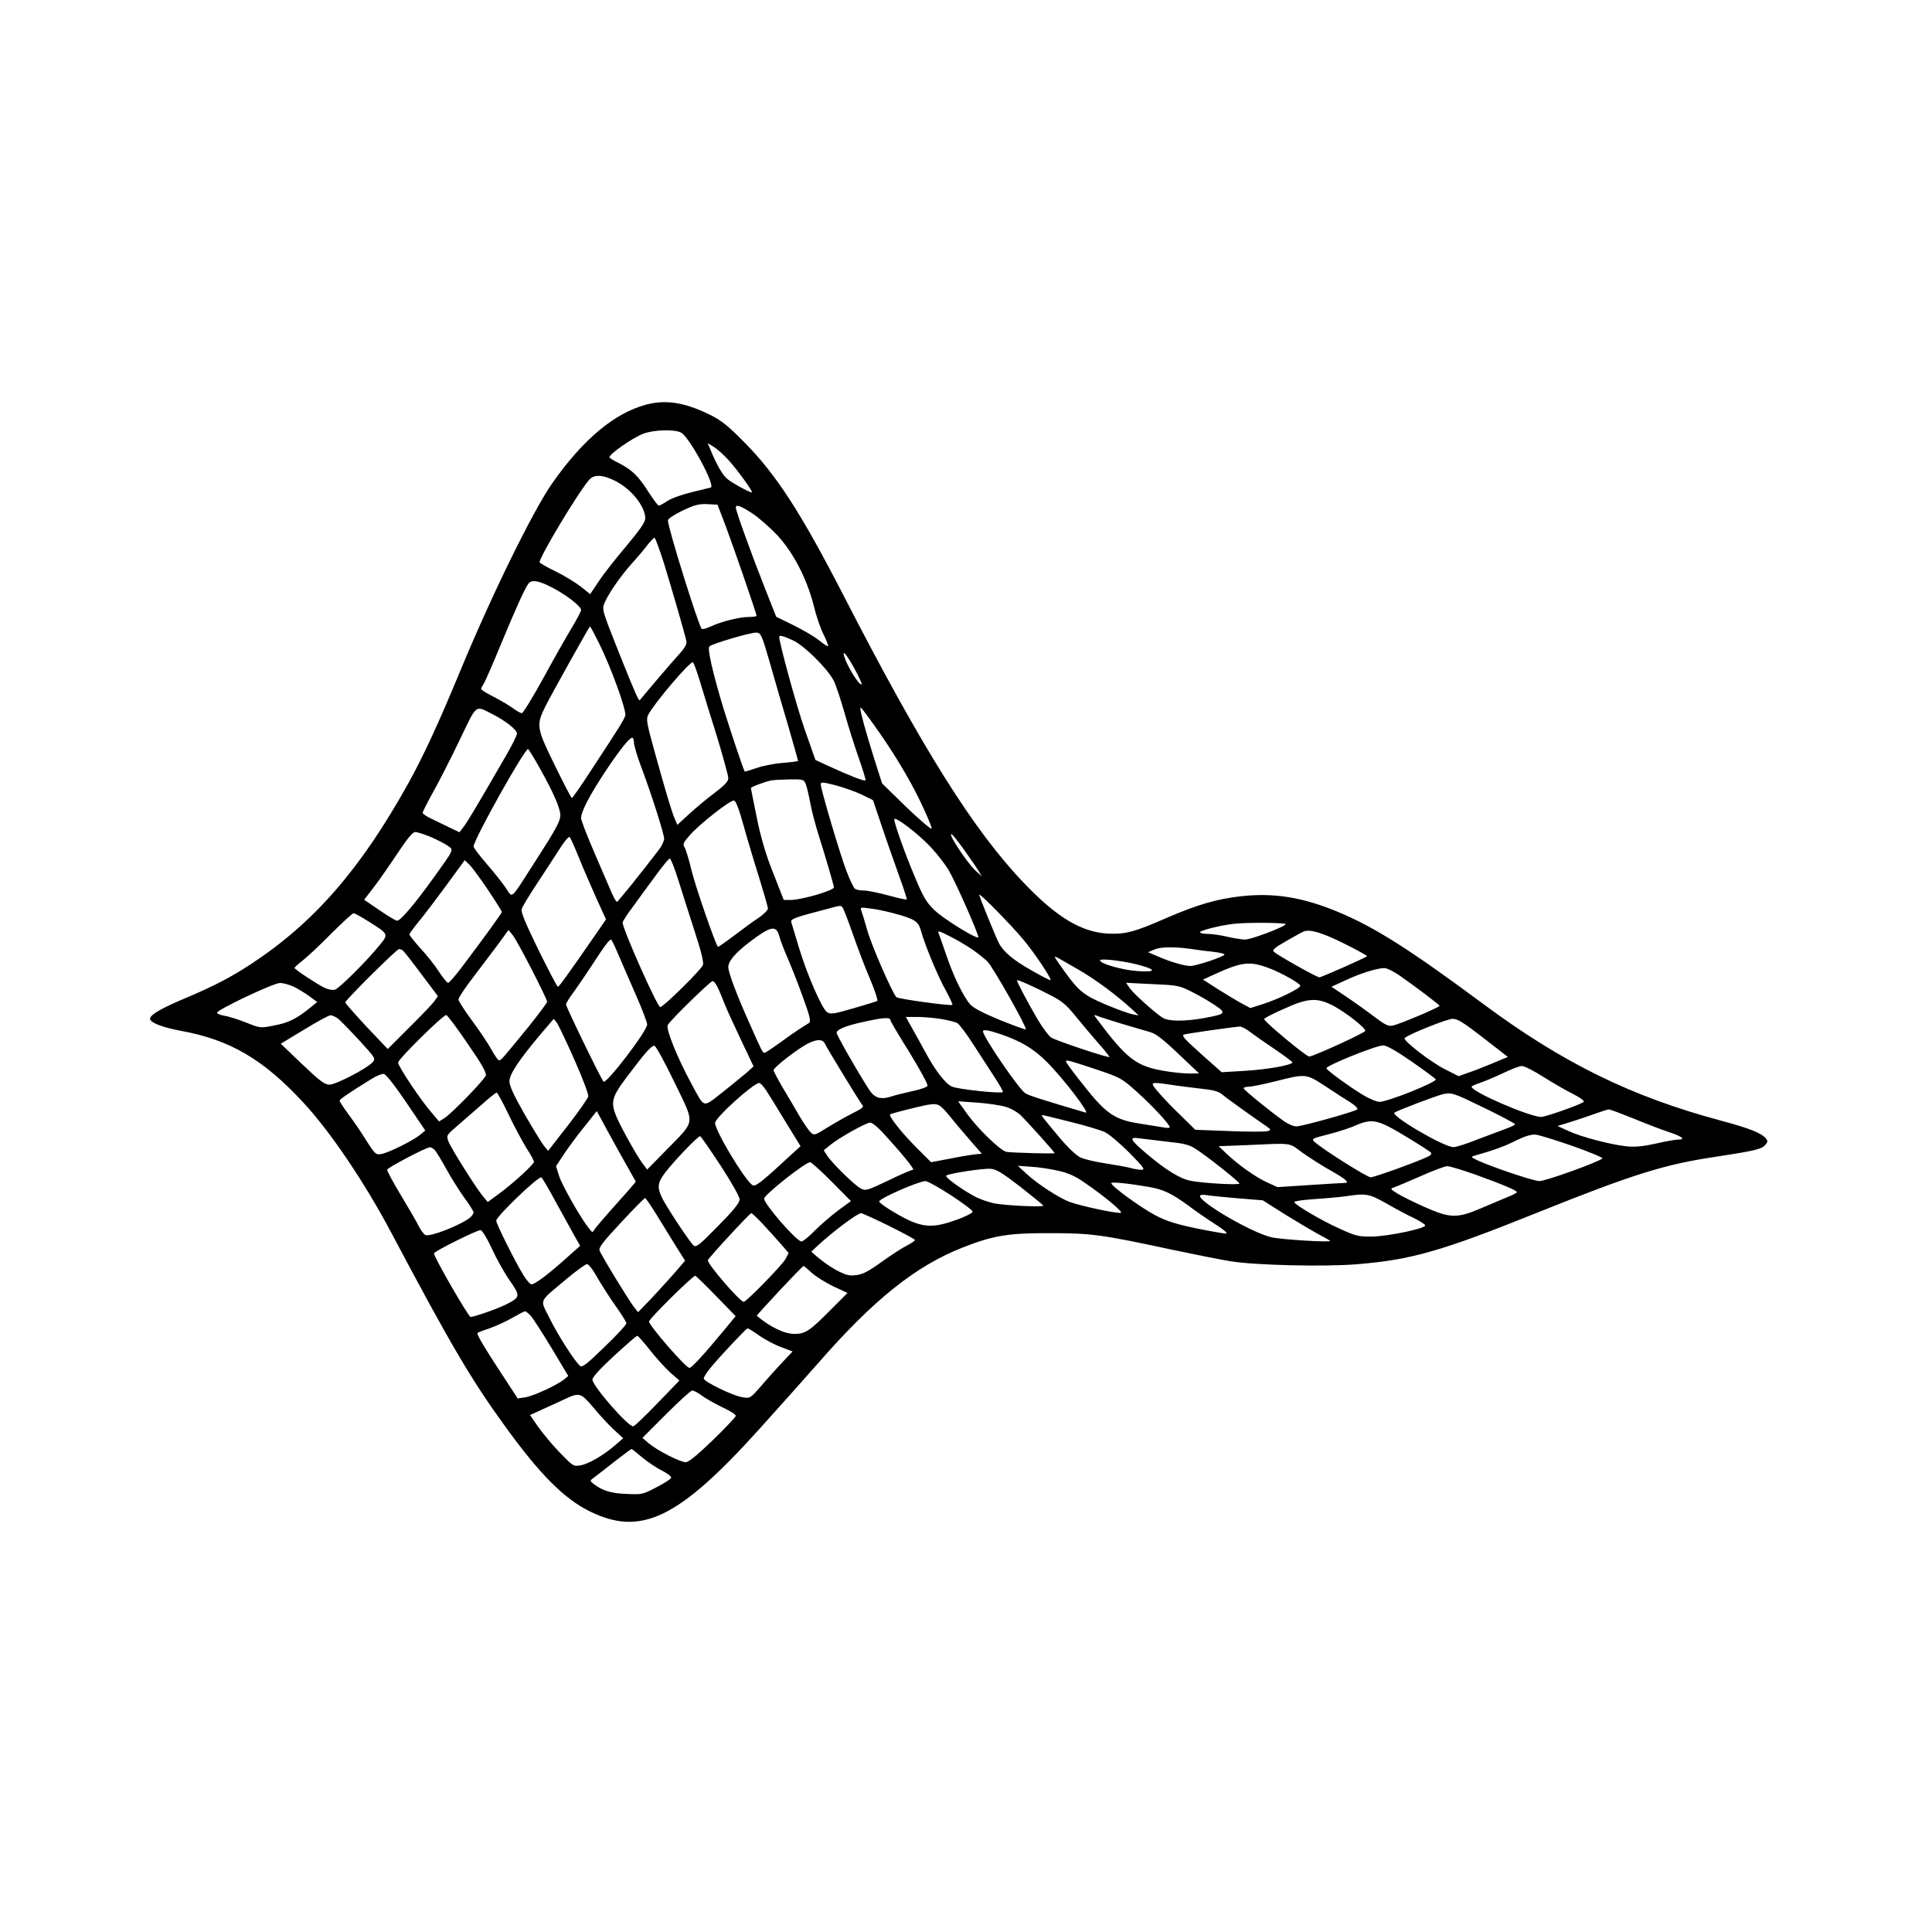 <?xml version="1.0" standalone="no"?>
<!DOCTYPE svg PUBLIC "-//W3C//DTD SVG 20010904//EN"
 "http://www.w3.org/TR/2001/REC-SVG-20010904/DTD/svg10.dtd">
<svg version="1.0" xmlns="http://www.w3.org/2000/svg"
 width="1024pt" height="1024pt" viewBox="0 0 1024 1024"
 preserveAspectRatio="xMidYMid meet">

<g transform="translate(0,1024) scale(0.1,-0.1)"
fill="#000000" stroke="none">
<path d="M3423 8095 c-168 -46 -333 -184 -495 -415 -103 -146 -323 -596 -489
-997 -114 -275 -191 -443 -275 -595 -253 -455 -499 -738 -834 -958 -110 -72
-194 -115 -339 -177 -123 -51 -186 -86 -195 -108 -8 -22 56 -49 165 -69 260
-48 435 -151 646 -379 141 -151 325 -423 465 -687 322 -607 426 -783 609
-1035 181 -250 310 -379 444 -445 273 -135 471 -39 899 435 95 105 233 260
308 345 298 342 522 521 773 619 161 63 240 76 465 75 216 0 271 -8 653 -90
114 -24 249 -51 300 -59 130 -21 491 -30 665 -16 291 23 452 69 968 277 499
200 667 253 939 293 202 31 241 40 260 61 15 17 16 22 5 36 -25 29 -88 54
-237 94 -475 127 -839 305 -1263 620 -387 287 -571 404 -764 485 -189 79 -341
104 -515 85 -130 -14 -235 -45 -395 -114 -175 -77 -223 -89 -316 -84 -139 8
-270 87 -441 266 -267 278 -539 711 -956 1522 -229 445 -358 644 -528 816 -90
91 -123 117 -185 147 -133 65 -232 80 -337 52z m187 -148 c43 -22 185 -284
157 -291 -7 -2 -52 -13 -102 -25 -49 -12 -106 -32 -127 -46 -21 -14 -41 -25
-46 -25 -5 0 -30 34 -56 74 -52 83 -86 115 -157 152 -27 13 -49 27 -49 30 0
18 122 103 179 125 54 21 165 25 201 6z m249 -143 c49 -53 136 -174 126 -174
-14 0 -112 54 -133 74 -24 21 -55 76 -85 149 l-16 38 30 -18 c17 -10 52 -41
78 -69z m-596 -114 c84 -43 157 -135 157 -197 0 -21 -27 -59 -101 -148 -56
-66 -122 -150 -146 -187 l-45 -67 -50 40 c-27 21 -87 58 -134 81 -46 22 -84
44 -84 48 0 30 209 378 264 438 25 29 73 26 139 -8z m584 -240 c42 -112 163
-463 163 -474 0 -3 -18 -6 -41 -6 -50 0 -149 -25 -203 -51 -22 -10 -43 -16
-47 -12 -18 21 -179 536 -179 575 0 8 34 31 78 52 64 30 86 36 131 34 l54 -3
44 -115z m140 69 c34 -22 94 -75 134 -117 86 -94 157 -232 193 -376 13 -53 36
-121 52 -151 15 -30 25 -57 23 -60 -3 -2 -25 12 -49 32 -25 20 -86 55 -136 80
l-90 44 -62 157 c-70 177 -152 405 -152 421 0 20 24 11 87 -30z m-469 -261
c42 -136 111 -375 120 -416 3 -16 -7 -35 -39 -70 -35 -38 -190 -220 -207 -242
-6 -9 -21 25 -112 252 -89 224 -90 228 -76 262 20 48 85 143 143 207 27 30 64
73 82 97 18 23 36 42 40 42 4 0 26 -60 49 -132z m-588 -134 c73 -38 150 -98
150 -117 0 -7 -22 -48 -48 -92 -27 -44 -95 -164 -151 -267 -57 -104 -109 -188
-115 -188 -7 0 -28 12 -47 26 -19 14 -64 41 -101 60 -38 19 -68 38 -68 42 0 4
6 16 13 27 8 11 49 106 92 210 77 186 127 298 147 323 17 21 57 14 128 -24z
m244 -291 c65 -131 148 -360 140 -386 -8 -24 -27 -55 -174 -279 -56 -87 -106
-158 -109 -158 -3 0 -44 78 -90 173 -98 199 -100 213 -50 314 35 69 232 422
236 423 2 0 23 -39 47 -87z m907 -108 c25 -88 69 -240 98 -337 28 -97 51 -179
51 -181 0 -2 -35 -7 -77 -10 -43 -3 -106 -15 -141 -27 -35 -12 -64 -21 -65
-19 -9 15 -77 220 -114 339 -55 183 -85 312 -73 324 14 14 223 76 250 73 23
-2 28 -13 71 -162z m124 120 c60 -29 182 -150 214 -213 11 -21 35 -94 55 -163
19 -68 53 -177 76 -242 23 -65 40 -121 37 -123 -6 -6 -88 26 -189 73 l-76 35
-56 159 c-43 122 -136 461 -136 494 0 10 23 4 75 -20z m325 -151 c23 -42 39
-78 37 -81 -11 -10 -75 92 -92 146 -13 43 12 13 55 -65z m-820 -66 c17 -57 58
-190 91 -295 32 -106 59 -204 59 -217 0 -18 -18 -37 -73 -79 -41 -30 -101 -81
-135 -112 l-62 -57 -14 33 c-17 40 -49 147 -109 364 -40 145 -43 163 -31 187
31 60 216 278 236 278 4 0 21 -46 38 -102z m-1100 -173 c69 -35 130 -83 130
-103 0 -9 -26 -62 -58 -117 -164 -284 -207 -355 -226 -379 l-21 -27 -40 19
c-22 11 -66 32 -97 47 -32 14 -58 31 -58 37 0 5 24 53 54 107 30 53 93 176
140 274 96 200 82 189 176 142z m2017 -50 c101 -140 188 -283 251 -413 35 -73
62 -138 60 -144 -2 -6 -62 45 -134 114 l-129 126 -47 148 c-42 135 -68 230
-68 250 0 10 7 2 67 -81z m-1267 -100 c0 -14 16 -70 36 -123 54 -142 124 -362
124 -387 0 -12 -12 -38 -27 -58 -98 -128 -218 -277 -223 -277 -4 0 -16 21 -28
48 -11 26 -52 121 -91 211 -39 90 -71 173 -71 185 0 34 44 119 125 242 79 119
131 184 146 184 5 0 9 -11 9 -25z m-496 -142 c69 -123 105 -207 106 -243 0
-32 -22 -73 -136 -250 -133 -207 -115 -192 -154 -135 -18 27 -64 84 -102 128
-37 43 -68 84 -68 90 0 36 270 518 289 517 3 -1 33 -49 65 -107z m1407 -80 c6
-15 17 -63 25 -106 8 -43 29 -120 45 -170 27 -84 79 -260 79 -270 0 -17 -172
-67 -230 -67 l-36 0 -56 143 c-40 100 -65 186 -87 294 -17 83 -31 153 -31 156
0 6 72 33 105 40 11 3 55 5 98 6 76 1 78 0 88 -26z m295 -54 l61 -30 48 -142
c26 -78 68 -196 91 -261 24 -66 42 -121 40 -123 -2 -3 -46 7 -97 21 -52 14
-110 26 -129 26 -19 0 -41 4 -48 9 -7 4 -28 48 -47 98 -35 93 -135 431 -135
456 0 13 12 12 78 -5 42 -11 104 -33 138 -49z m-625 -164 c20 -72 57 -196 83
-278 25 -81 46 -154 46 -162 0 -9 -21 -30 -47 -48 -26 -17 -85 -60 -131 -95
-46 -35 -85 -62 -87 -60 -13 13 -118 316 -139 402 -14 59 -31 115 -38 125 -10
16 -6 26 26 62 47 56 216 189 236 186 10 -1 27 -45 51 -132z m995 -118 c33
-35 74 -89 92 -119 37 -62 164 -350 157 -356 -10 -10 -183 97 -231 143 -44 42
-60 69 -103 172 -53 125 -111 287 -111 310 0 21 131 -79 196 -150z m-2653 57
c34 -15 74 -35 89 -46 34 -23 37 -16 -73 -169 -99 -138 -176 -229 -194 -229
-7 0 -50 25 -94 56 l-81 55 50 65 c28 36 84 117 126 180 54 81 81 114 95 114
11 0 48 -12 82 -26z m2829 -71 c30 -43 64 -91 74 -108 l18 -30 -33 30 c-48 44
-157 212 -125 192 5 -3 35 -41 66 -84z m-2044 -38 c22 -55 64 -151 92 -214
l52 -114 -49 -71 c-158 -228 -199 -285 -206 -286 -4 0 -50 88 -103 195 -70
144 -94 201 -89 217 4 13 40 73 80 133 40 61 94 143 120 184 25 40 50 70 54
65 5 -5 27 -54 49 -109z m528 -122 c20 -65 59 -186 86 -270 33 -100 48 -161
44 -177 -5 -21 -201 -215 -226 -224 -14 -5 -200 414 -200 448 0 7 26 47 58 89
31 43 85 117 120 164 35 48 67 87 72 87 5 0 26 -53 46 -117z m-1010 -49 c41
-61 74 -114 74 -117 0 -7 -104 -150 -213 -294 -34 -45 -66 -82 -72 -82 -5 -1
-27 26 -48 58 -21 33 -65 89 -98 124 -32 36 -59 69 -59 74 0 4 19 31 41 58 41
50 96 122 199 263 l53 73 24 -23 c14 -13 58 -73 99 -134z m2838 -264 c60 -72
151 -208 144 -215 -2 -2 -45 20 -96 49 -100 56 -154 101 -178 148 -18 35 -104
247 -104 256 0 12 171 -162 234 -238z m-957 168 c5 -7 29 -69 53 -138 24 -69
64 -176 91 -238 26 -61 43 -114 39 -117 -4 -3 -61 -20 -126 -39 -103 -30 -122
-33 -140 -21 -27 17 -106 198 -150 344 -19 64 -37 124 -40 133 -5 17 16 25
181 68 86 23 81 23 92 8z m271 -29 c109 -29 129 -42 143 -91 19 -72 88 -239
131 -316 22 -40 38 -75 36 -78 -8 -7 -287 31 -297 41 -22 22 -134 279 -155
357 -13 46 -27 91 -31 102 -7 17 -4 18 46 11 30 -3 87 -15 127 -26z m-2783
-44 c104 -65 105 -66 59 -122 -71 -88 -217 -233 -240 -239 -12 -3 -37 2 -55
11 -42 21 -159 98 -158 105 0 3 20 21 44 40 25 19 93 83 152 143 59 59 112
107 117 107 5 0 42 -20 81 -45z m4860 -14 c-21 -20 -186 -81 -217 -81 -18 1
-60 7 -93 15 -33 8 -79 15 -102 15 -24 0 -43 4 -43 9 0 9 106 36 175 44 67 9
289 7 280 -2z m-2685 -62 c6 -23 26 -75 45 -118 18 -42 55 -134 80 -205 38
-103 44 -130 33 -138 -7 -4 -29 -18 -48 -30 -19 -12 -67 -46 -107 -75 -40 -29
-76 -53 -81 -53 -10 0 -14 8 -79 155 -68 151 -113 271 -113 299 0 31 36 74
109 130 115 88 145 95 161 35z m-1310 -181 c44 -86 80 -161 80 -167 0 -6 -46
-67 -102 -137 -135 -165 -142 -174 -153 -174 -6 0 -24 27 -42 60 -18 32 -64
101 -103 153 -38 52 -70 101 -70 110 0 9 37 65 83 124 46 60 105 139 133 176
l49 68 23 -28 c12 -15 58 -99 102 -185z m2330 112 c30 -21 69 -51 85 -68 30
-31 210 -350 202 -358 -2 -2 -64 20 -138 50 -96 40 -141 64 -159 85 -36 43
-87 148 -125 260 -18 53 -36 104 -40 114 -7 16 3 13 56 -14 35 -17 89 -49 119
-69z m1976 28 c68 -34 122 -64 120 -66 -10 -9 -242 -112 -253 -112 -14 0 -218
115 -241 135 -11 10 2 21 65 57 43 25 85 48 93 51 33 13 98 -6 216 -65z
m-3845 -66 c21 -48 62 -144 93 -214 31 -71 56 -137 56 -148 0 -35 -217 -317
-231 -303 -13 13 -199 396 -199 409 0 7 20 39 45 72 24 34 70 101 101 149 58
90 83 123 93 123 3 0 22 -40 42 -88z m3027 39 c37 -6 93 -13 125 -16 31 -4 57
-10 57 -14 0 -11 -150 -61 -181 -61 -32 0 -112 24 -175 52 l-49 21 30 13 c36
16 103 17 193 5z m-4173 -9 c6 -4 50 -60 98 -125 l88 -117 -20 -28 c-11 -15
-71 -78 -133 -139 l-113 -113 -113 119 c-61 66 -112 123 -112 128 0 12 273
283 285 283 5 0 15 -4 20 -8z m3572 -96 c98 -56 206 -136 297 -219 l31 -29
-32 6 c-18 3 -81 26 -141 51 -116 49 -144 71 -219 175 -46 64 -56 80 -50 80 2
0 54 -29 114 -64z m312 24 c111 -28 116 -44 11 -37 -79 5 -200 39 -200 57 0
11 110 -1 189 -20z m706 -21 c66 -25 168 -82 167 -94 -1 -14 -115 -70 -196
-96 l-69 -22 -41 22 c-23 12 -79 46 -126 75 l-84 54 59 27 c147 67 188 72 290
34z m688 -36 c89 -62 216 -158 217 -164 0 -8 -213 -98 -249 -105 -22 -5 -40 4
-97 47 -38 29 -105 77 -148 106 l-79 53 76 35 c77 36 164 63 203 64 12 1 47
-16 77 -36z m-1839 -111 c54 -28 82 -52 125 -106 31 -38 84 -101 118 -140 35
-39 63 -74 63 -78 0 -8 -278 84 -309 103 -12 8 -45 51 -72 97 -47 80 -109 196
-109 206 0 7 100 -38 184 -82z m-1771 46 c9 -18 25 -56 36 -85 11 -29 51 -116
88 -194 l67 -141 -35 -32 c-20 -17 -78 -64 -129 -105 -108 -84 -93 -88 -165
44 -75 138 -137 292 -126 312 14 26 226 233 238 233 6 0 18 -15 26 -32z
m-2248 3 c22 -10 59 -33 83 -50 l43 -32 -38 -31 c-73 -59 -115 -79 -189 -93
-74 -15 -74 -15 -149 15 -41 16 -93 33 -115 36 -22 4 -40 11 -40 16 0 16 300
158 334 158 17 0 49 -9 71 -19z m4750 -22 c33 -16 89 -47 124 -70 75 -49 72
-53 -47 -75 -108 -19 -192 -18 -222 3 -46 31 -149 124 -171 154 l-21 30 139
-7 c125 -5 144 -8 198 -35z m764 -81 c68 -37 171 -118 167 -132 -3 -11 -274
-135 -297 -136 -16 0 -239 185 -239 199 0 4 46 28 103 53 131 60 178 62 266
16z m-5277 -67 c13 -11 64 -63 112 -115 87 -95 88 -97 70 -117 -30 -33 -196
-119 -229 -118 -24 0 -52 21 -143 108 l-114 109 124 75 c67 41 130 75 139 76
9 0 27 -8 41 -18z m686 -132 c75 -108 101 -155 97 -169 -8 -24 -179 -200 -219
-226 l-29 -18 -38 45 c-56 63 -179 247 -179 267 0 18 237 252 255 252 6 0 57
-68 113 -151z m3467 105 c61 -18 128 -38 150 -44 30 -8 68 -37 150 -115 l110
-104 -48 -1 c-27 0 -80 5 -119 11 -166 26 -211 59 -382 288 -9 12 -7 13 9 7
11 -5 70 -24 130 -42z m-1225 17 c0 -4 45 -81 101 -170 55 -90 98 -169 95
-176 -2 -7 -40 -20 -83 -29 -43 -10 -91 -21 -107 -27 -52 -17 -83 -11 -109 21
-23 27 -169 277 -182 313 -7 18 45 40 142 61 109 24 143 26 143 7z m269 8 c36
-6 74 -16 84 -21 10 -5 48 -55 84 -111 36 -56 87 -135 114 -176 27 -41 47 -76
44 -79 -10 -10 -241 15 -270 29 -36 17 -89 86 -143 187 -23 42 -55 101 -72
130 l-29 52 61 0 c34 0 91 -5 127 -11z m-1944 -217 c42 -95 75 -182 73 -193
-2 -10 -50 -80 -108 -154 l-105 -135 -22 27 c-12 15 -58 90 -103 168 -57 100
-80 150 -80 174 0 38 52 115 169 254 l66 77 17 -22 c9 -13 51 -101 93 -196z
m4817 117 l130 -101 -84 -35 c-46 -19 -104 -42 -130 -50 l-47 -17 -73 37 c-74
37 -225 154 -213 165 18 19 225 102 254 102 27 0 57 -19 163 -101z m-1236 31
c21 -16 81 -58 132 -92 50 -34 92 -65 92 -69 0 -14 -141 -39 -257 -45 l-118
-7 -97 86 c-98 88 -114 105 -105 113 4 4 241 38 298 43 9 0 34 -12 55 -29z
m-1324 -11 c107 -36 176 -77 246 -147 86 -86 232 -276 206 -269 -234 69 -302
91 -319 102 -34 21 -225 300 -225 329 0 11 30 6 92 -15z m-931 -49 c19 -38
184 -307 196 -322 14 -15 9 -20 -47 -48 -34 -17 -94 -51 -133 -75 -68 -43 -72
-44 -90 -27 -10 9 -37 48 -60 87 -22 38 -62 107 -89 151 -26 45 -48 86 -48 92
0 14 126 112 180 140 49 25 79 25 91 2z m-796 -207 c110 -228 114 -197 -42
-357 l-103 -105 -24 32 c-31 41 -112 187 -137 244 -34 80 -28 107 52 213 99
132 132 169 148 167 7 -1 55 -88 106 -194z m3908 110 c70 -49 127 -91 127 -94
0 -17 -256 -119 -298 -119 -15 0 -54 16 -87 36 -72 43 -195 133 -195 142 1 15
263 121 301 121 17 1 70 -29 152 -86z m-1679 -39 c137 -46 139 -47 225 -124
81 -73 171 -170 171 -185 0 -4 -16 -4 -37 0 -20 3 -76 12 -124 20 -107 16
-157 43 -229 122 -55 62 -160 198 -160 207 0 10 12 7 154 -40z m2378 -43 c51
-32 122 -73 157 -90 35 -18 60 -36 55 -41 -15 -14 -202 -80 -226 -80 -65 2
-368 133 -368 160 0 4 18 12 40 19 22 7 77 30 122 51 45 22 92 40 104 40 13 0
65 -26 116 -59z m-6028 -135 l100 -148 -29 -24 c-39 -31 -162 -92 -202 -100
-30 -6 -34 -3 -79 67 -25 41 -68 104 -95 140 -27 37 -49 70 -49 75 0 8 49 41
170 116 25 16 54 27 64 26 12 -2 56 -58 120 -152z m4872 86 c49 -33 109 -71
133 -86 24 -15 39 -31 35 -36 -14 -12 -292 -90 -323 -90 -16 0 -48 14 -72 32
-71 51 -204 159 -207 169 -2 5 9 9 25 9 15 0 80 13 143 29 163 41 162 41 266
-27z m-2966 -20 c13 -20 60 -95 103 -167 l80 -130 -69 -63 c-147 -136 -173
-155 -188 -142 -47 38 -196 288 -196 328 0 28 204 212 234 212 6 0 22 -17 36
-38z m2150 28 c36 -6 105 -14 154 -20 62 -6 95 -15 110 -28 21 -18 157 -116
229 -165 35 -24 36 -26 16 -32 -12 -4 -103 -4 -203 0 l-181 7 -78 77 c-44 42
-97 97 -119 124 -46 54 -45 54 72 37z m-3516 -154 c30 -63 73 -143 95 -179 23
-35 41 -69 41 -75 0 -13 -110 -114 -185 -169 l-60 -44 -25 30 c-38 46 -169
254 -183 291 -12 32 -11 33 48 84 32 28 91 79 130 113 38 34 73 62 77 62 4 1
32 -50 62 -113z m5183 27 c84 -41 153 -78 153 -82 0 -4 -24 -15 -52 -25 -29
-11 -97 -36 -152 -57 -54 -22 -109 -39 -122 -39 -51 0 -336 167 -313 183 17
12 229 92 258 98 48 9 53 7 228 -78z m-2548 11 c29 -8 64 -29 83 -47 37 -37
178 -194 178 -199 0 -4 -231 2 -256 7 -32 7 -147 118 -205 197 l-51 71 100 -7
c56 -4 124 -14 151 -22z m-294 -51 c30 -38 81 -97 112 -133 l57 -65 -34 -3
c-19 -2 -80 -12 -135 -23 l-100 -19 -68 68 c-80 78 -161 179 -149 186 8 5 153
42 192 49 63 11 68 8 125 -60z m3622 -11 c65 -27 148 -59 185 -71 73 -24 95
-41 53 -41 -14 0 -67 -9 -118 -21 -67 -15 -109 -19 -154 -15 -86 9 -243 50
-311 82 l-57 26 75 23 c41 13 100 33 130 44 30 11 60 20 67 21 7 0 65 -22 130
-48z m-5326 -266 l39 -69 -32 -38 c-18 -21 -65 -73 -104 -117 -39 -44 -76 -88
-83 -98 -10 -18 -12 -18 -30 6 -44 55 -143 229 -158 278 l-16 51 38 58 c21 32
69 98 108 146 l70 88 64 -118 c36 -65 82 -149 104 -187z m2342 248 c78 -19
160 -44 182 -54 22 -10 80 -59 130 -109 78 -79 86 -91 65 -91 -14 0 -41 4 -60
10 -19 5 -79 16 -132 24 -53 8 -113 22 -133 32 -21 10 -66 53 -108 103 -93
111 -101 121 -93 121 4 0 71 -16 149 -36z m1779 -78 c70 -42 130 -81 133 -86
3 -5 -2 -13 -12 -18 -43 -23 -288 -112 -308 -112 -19 0 -251 146 -298 188 -17
15 -13 18 70 39 48 12 115 33 148 48 89 38 117 32 267 -59z m-2779 27 c101
-109 178 -203 166 -203 -7 0 -66 -25 -131 -57 -112 -53 -120 -56 -146 -42 -32
16 -151 133 -178 174 l-18 28 33 27 c43 37 192 120 213 120 10 0 37 -21 61
-47z m3665 -78 c90 -32 159 -61 155 -65 -23 -20 -300 -120 -334 -120 -34 0
-294 89 -346 119 -15 8 -15 10 -3 14 106 30 167 52 225 82 50 24 80 33 105 31
19 -2 108 -30 198 -61z m-4518 -104 c58 -89 100 -164 100 -178 0 -18 -31 -57
-114 -141 -100 -102 -116 -115 -130 -103 -20 17 -135 191 -165 248 -28 57 -27
82 10 132 41 57 180 202 190 199 5 -2 53 -72 109 -157z m2365 128 c88 -9 118
-16 150 -37 55 -34 233 -175 234 -185 1 -9 -186 1 -256 14 -59 11 -134 58
-237 145 -86 73 -94 89 -40 81 22 -3 89 -11 149 -18z m720 -60 c39 -27 107
-71 153 -96 80 -46 98 -63 66 -63 -9 0 -92 -5 -185 -11 l-168 -11 -55 25 c-61
28 -150 91 -214 151 l-43 41 133 5 c271 12 235 16 313 -41z m-4601 16 c8 -9
36 -54 61 -100 25 -46 68 -114 95 -152 28 -37 50 -73 50 -79 0 -6 -8 -18 -17
-26 -44 -38 -211 -105 -238 -94 -8 3 -24 24 -36 48 -12 24 -55 98 -96 166 -41
68 -73 128 -71 133 4 11 205 117 225 118 6 1 19 -6 27 -14z m2104 -168 l102
-103 -67 -49 c-37 -28 -93 -76 -124 -107 -31 -32 -63 -58 -71 -58 -26 0 -198
198 -198 227 0 20 218 193 244 193 6 0 58 -46 114 -103z m1200 58 c54 -12 92
-29 140 -63 102 -69 206 -156 193 -160 -17 -6 -218 37 -273 58 -57 22 -170 95
-229 150 l-44 41 70 -5 c39 -2 103 -12 143 -21z m2221 -24 c141 -51 211 -81
211 -90 0 -3 -24 -16 -53 -27 -28 -12 -92 -39 -142 -60 -123 -52 -160 -51
-295 9 -58 26 -123 58 -145 72 -35 22 -37 25 -20 30 11 4 74 30 140 59 66 30
131 54 144 55 13 1 85 -21 160 -48z m-2420 -62 c66 -52 120 -96 121 -99 0 -9
-192 0 -255 11 -33 6 -85 24 -115 41 -74 41 -152 99 -145 107 11 11 199 40
237 36 29 -2 64 -24 157 -96z m-2462 -82 c40 -72 85 -154 100 -181 l28 -49
-55 -49 c-110 -100 -190 -160 -205 -155 -8 4 -26 24 -40 47 -41 66 -145 273
-145 290 0 22 217 231 239 230 3 0 39 -60 78 -133z m2093 38 c63 -41 115 -80
115 -87 0 -7 -40 -28 -90 -45 -108 -39 -163 -39 -247 -1 -64 30 -158 89 -158
100 0 16 208 107 245 108 11 0 72 -34 135 -75z m1050 44 c78 -14 120 -34 214
-103 39 -29 102 -73 141 -97 39 -25 63 -45 54 -47 -8 -1 -78 11 -156 27 -110
23 -159 38 -220 70 -76 40 -233 154 -233 170 0 8 89 -1 200 -20z m469 -60
l134 -11 120 -76 c67 -41 146 -88 176 -104 31 -16 58 -32 61 -35 8 -9 -260 7
-310 19 -101 22 -380 184 -380 219 0 6 15 8 33 5 17 -3 92 -11 166 -17z m790
-28 c47 -27 112 -62 145 -77 32 -16 59 -33 60 -39 2 -16 -192 -57 -279 -59
-74 -1 -87 2 -173 41 -97 43 -242 129 -242 142 0 5 51 12 113 16 61 4 135 11
162 15 106 16 122 13 214 -39z m-3870 -58 c30 -49 76 -123 103 -167 l49 -78
-48 -56 c-27 -31 -82 -92 -124 -137 l-77 -80 -20 25 c-24 29 -174 274 -184
302 -6 15 17 45 113 148 67 72 124 130 128 130 3 0 31 -39 60 -87z m559 -45
c27 -29 70 -77 96 -106 l46 -53 -16 -31 c-16 -31 -208 -228 -222 -228 -20 0
-196 204 -190 221 5 14 222 249 230 249 4 0 29 -24 56 -52z m673 -15 c76 -38
138 -71 138 -75 1 -4 -18 -17 -41 -29 -24 -12 -80 -48 -125 -80 -92 -67 -119
-79 -172 -79 -37 0 -113 42 -184 102 l-27 24 32 30 c82 76 211 173 232 174 5
0 72 -30 147 -67z m-2105 -119 c24 -53 67 -130 95 -170 58 -83 57 -89 -15
-126 -44 -23 -172 -68 -192 -68 -11 0 -194 317 -194 337 0 10 226 123 247 123
8 0 34 -42 59 -96z m562 -159 c24 -41 67 -108 97 -150 30 -42 55 -82 55 -89 0
-7 -52 -64 -116 -125 -90 -88 -118 -110 -129 -101 -28 23 -118 163 -161 251
-53 107 -63 82 86 208 52 44 102 80 111 81 9 0 33 -31 57 -75z m1134 29 c22
-20 74 -52 115 -72 l75 -35 -94 -94 c-105 -106 -130 -123 -186 -123 -55 0
-129 36 -201 96 -3 3 240 263 248 264 2 0 22 -16 43 -36z m-505 -125 l102
-105 -62 -75 c-110 -133 -171 -199 -183 -199 -19 0 -214 224 -214 246 0 14
234 245 245 242 6 -2 56 -51 112 -109z m-984 -103 c12 -13 62 -91 111 -172
l88 -147 -23 -19 c-41 -32 -162 -87 -205 -94 l-40 -6 -91 139 c-82 125 -123
194 -123 207 0 2 28 14 63 25 34 12 89 37 122 56 33 19 64 35 68 35 4 0 18
-11 30 -24z m1211 -105 c31 -21 83 -49 116 -61 l61 -23 -53 -56 c-29 -31 -80
-87 -112 -125 -59 -67 -59 -68 -100 -62 -52 8 -206 83 -206 100 0 8 17 34 38
59 54 65 186 205 194 206 4 1 32 -16 62 -38z m-579 -77 c33 -42 82 -96 108
-119 l48 -42 -117 -121 c-64 -67 -122 -122 -128 -122 -29 0 -216 215 -216 248
0 13 40 57 115 126 63 58 118 106 122 106 5 0 35 -34 68 -76z m272 -239 c18
-14 67 -42 108 -62 41 -19 75 -40 75 -47 0 -6 -55 -64 -121 -128 -82 -79 -129
-118 -144 -118 -30 0 -151 62 -195 99 l-35 30 125 125 c69 69 131 126 139 126
8 0 29 -11 48 -25z m-573 -64 c31 -38 80 -91 108 -117 l51 -47 -44 -38 c-64
-55 -141 -99 -184 -106 -36 -6 -39 -3 -109 69 -39 40 -90 102 -114 136 l-43
62 68 31 c37 17 91 41 118 54 76 36 84 33 149 -44z m259 -265 c29 -24 76 -56
105 -70 29 -15 52 -32 49 -39 -2 -7 -37 -29 -78 -50 -72 -38 -77 -39 -159 -35
-83 3 -127 17 -175 54 -20 16 -20 16 9 37 15 12 65 50 109 85 44 34 82 62 84
62 3 0 28 -20 56 -44z"/>
</g>
</svg>
